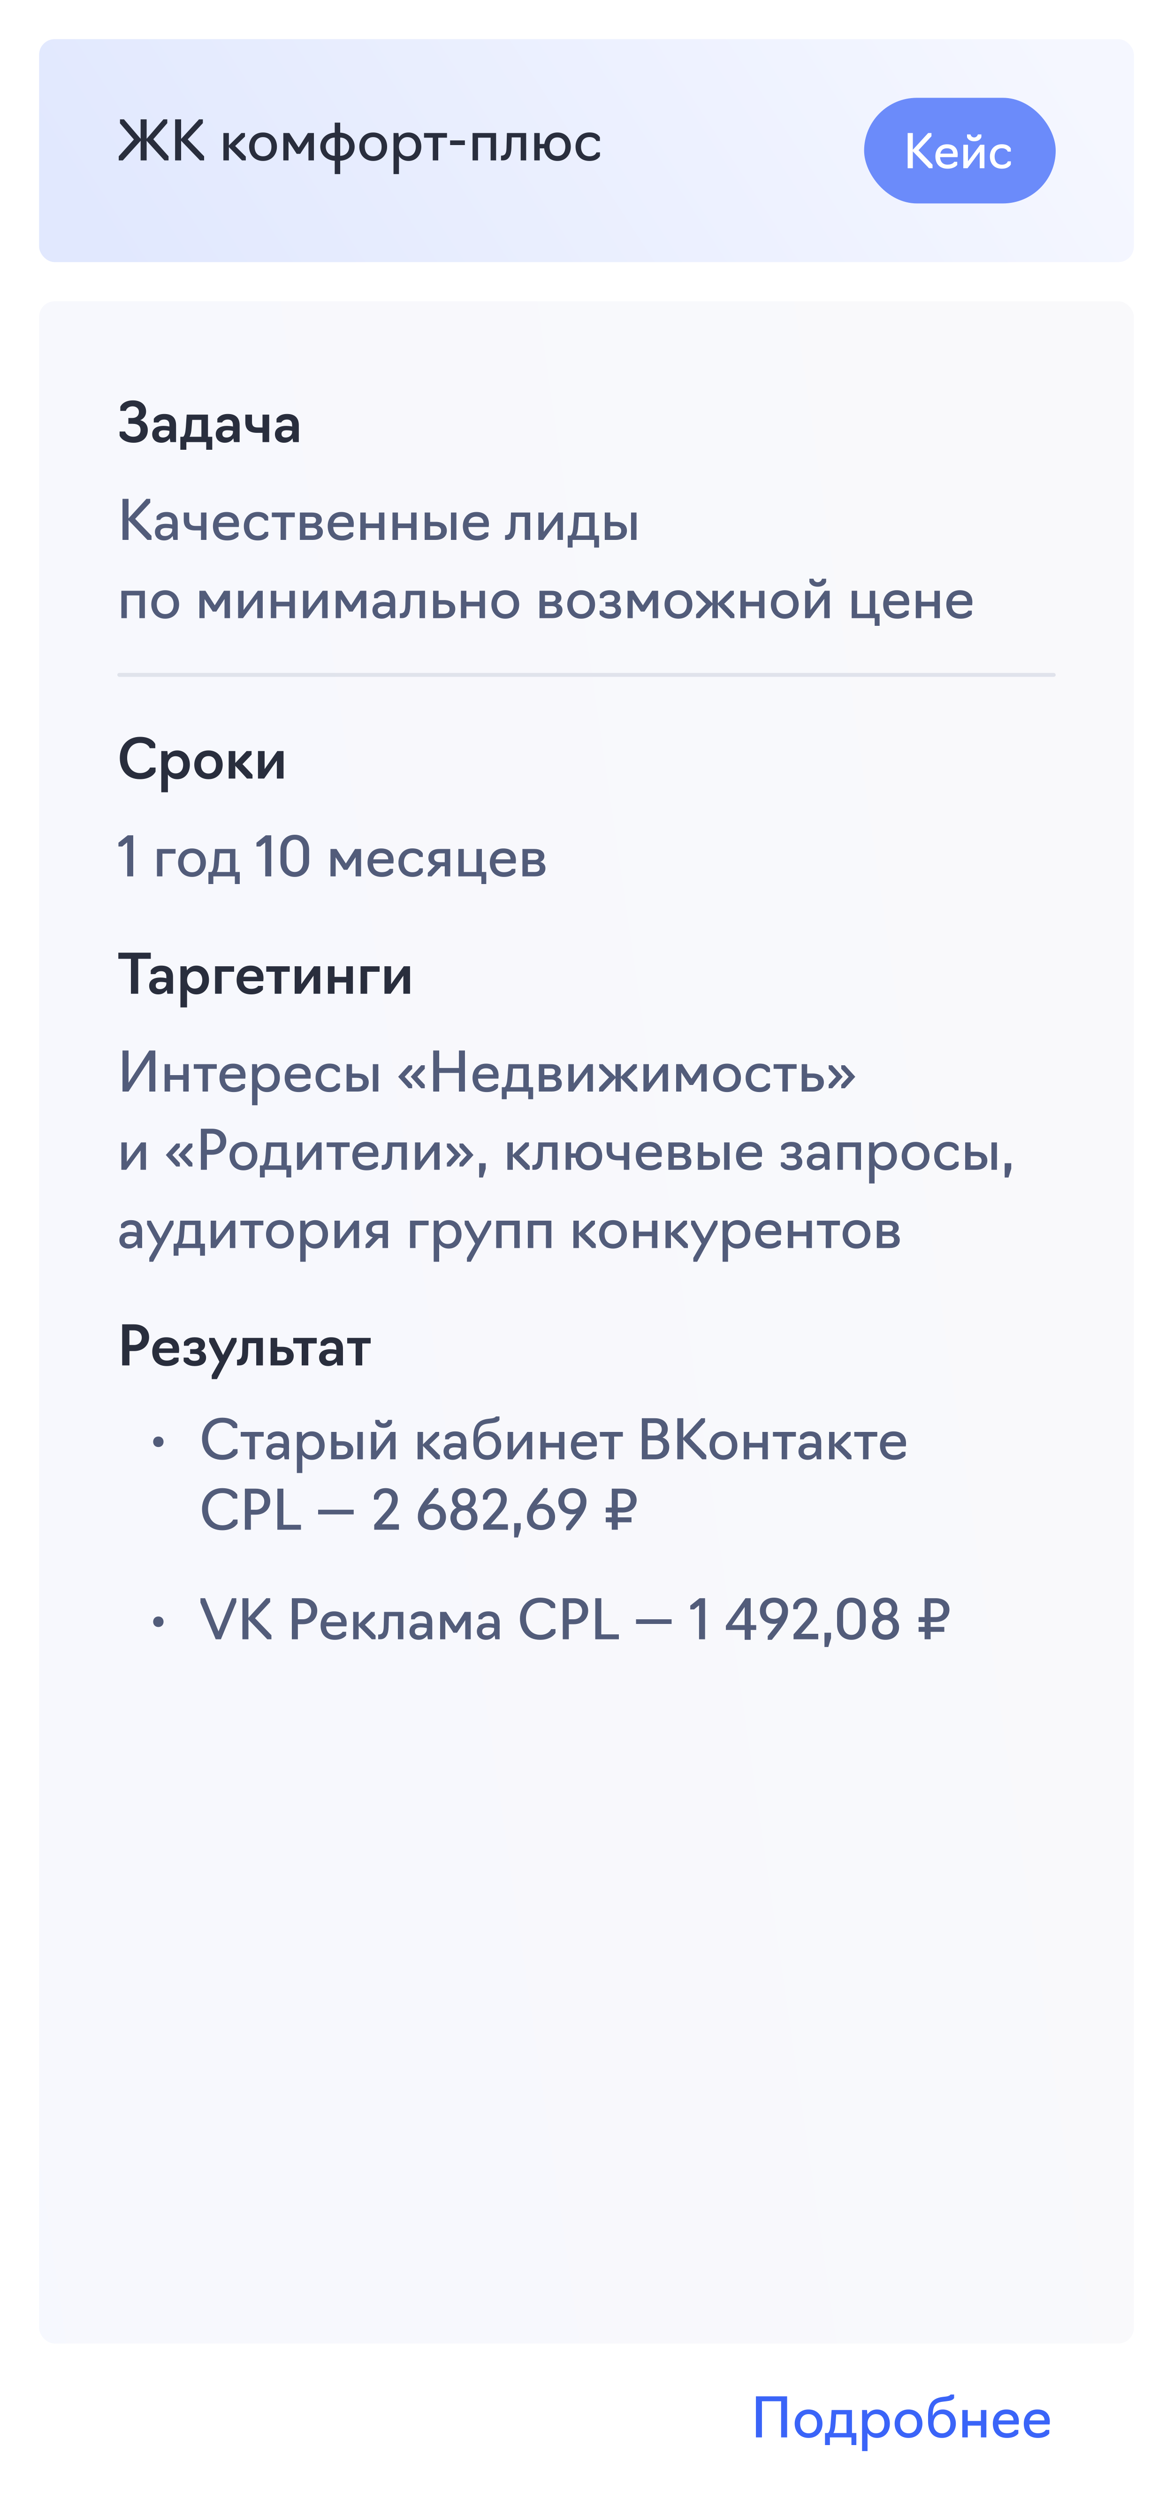 <?xml version="1.0" encoding="UTF-8"?> <svg xmlns="http://www.w3.org/2000/svg" width="300" height="639" viewBox="0 0 300 639" fill="none"><rect width="300" height="639" fill="white"></rect><g clip-path="url(#clip0_1587_14383)"><rect x="10" y="10" width="280" height="57" rx="4" fill="url(#paint0_linear_1587_14383)"></rect><path d="M35.964 35.988L31.414 41H30.364V39.95L34.242 35.652L30.686 31.522V30.5H31.708L35.964 35.47V30.5H37.504V35.47L41.802 30.5H42.782V31.48L39.212 35.582L43.104 39.95V41H42.054L37.504 35.988V41H35.964V35.988ZM46.323 35.974V41H44.783V30.5H46.323V35.498L50.901 30.5H51.881V31.48L48.017 35.624L52.203 39.95V41H51.153L46.323 35.974ZM57.136 41V34H58.536V37.164L61.742 34H62.652V34.91L60.146 37.318L62.862 40.02V41H61.882L58.536 37.598V41H57.136ZM67.271 41.14C65.031 41.14 63.715 39.488 63.715 37.486C63.715 35.484 65.031 33.86 67.271 33.86C69.497 33.86 70.827 35.484 70.827 37.486C70.827 39.488 69.497 41.14 67.271 41.14ZM67.271 39.95C68.741 39.95 69.427 38.844 69.427 37.486C69.427 36.156 68.741 35.05 67.271 35.05C65.801 35.05 65.115 36.156 65.115 37.486C65.115 38.844 65.801 39.95 67.271 39.95ZM75.878 39.32L73.792 36.128V41H72.462V34H74.002L76.396 37.71L78.748 34H80.288V41H78.888V36.1L76.788 39.32H75.878ZM85.608 44.5V41.084C83.424 41 81.912 39.46 81.912 37.486C81.912 35.512 83.424 33.986 85.608 33.902V31.34H87.008V33.902C89.192 33.986 90.704 35.526 90.704 37.5C90.704 39.474 89.192 41 87.008 41.084V44.5H85.608ZM85.608 39.824V35.162C84.194 35.162 83.312 36.212 83.312 37.486C83.312 38.774 84.194 39.824 85.608 39.824ZM87.008 39.824C88.422 39.824 89.304 38.774 89.304 37.5C89.304 36.212 88.422 35.162 87.008 35.162V39.824ZM95.449 41.14C93.209 41.14 91.893 39.488 91.893 37.486C91.893 35.484 93.209 33.86 95.449 33.86C97.675 33.86 99.005 35.484 99.005 37.486C99.005 39.488 97.675 41.14 95.449 41.14ZM95.449 39.95C96.919 39.95 97.605 38.844 97.605 37.486C97.605 36.156 96.919 35.05 95.449 35.05C93.979 35.05 93.293 36.156 93.293 37.486C93.293 38.844 93.979 39.95 95.449 39.95ZM100.64 44.5V34H101.9L102.026 35.106C102.558 34.336 103.398 33.86 104.476 33.86C106.534 33.86 107.752 35.484 107.752 37.486C107.752 39.488 106.534 41.14 104.476 41.14C103.398 41.14 102.572 40.664 102.04 39.908V44.5H100.64ZM104.196 39.95C105.666 39.95 106.352 38.844 106.352 37.486C106.352 36.142 105.666 35.05 104.196 35.05C102.866 35.05 102.04 36.142 102.04 37.486C102.04 38.844 102.866 39.95 104.196 39.95ZM110.682 41V35.19H108.442V34H114.322V35.19H112.082V41H110.682ZM115.115 37.08V35.89H118.895V37.08H115.115ZM120.86 41V34H126.88V41H125.48V35.19H122.26V41H120.86ZM128.128 41V39.782H128.282C129.164 39.726 129.5 39.264 129.542 37.794L129.64 34H134.568V41H133.168V35.12H130.872L130.788 37.948C130.732 39.698 130.144 41 128.646 41H128.128ZM142.574 41.14C140.572 41.14 139.354 39.726 139.172 37.92H138.038V41H136.638V34H138.038V36.8H139.214C139.466 35.134 140.67 33.86 142.574 33.86C144.716 33.86 145.99 35.484 145.99 37.486C145.99 39.488 144.716 41.14 142.574 41.14ZM142.574 39.88C143.96 39.88 144.59 38.802 144.59 37.486C144.59 36.184 143.96 35.12 142.574 35.12C141.188 35.12 140.558 36.184 140.558 37.486C140.558 38.802 141.188 39.88 142.574 39.88ZM150.752 41.14C148.372 41.14 147.196 39.488 147.196 37.486C147.196 35.484 148.512 33.846 150.752 33.846C152.95 33.846 153.426 35.134 153.426 35.134V36.044H152.516C152.516 36.044 152.236 35.036 150.752 35.036C149.282 35.036 148.596 36.142 148.596 37.486C148.596 38.844 149.282 39.95 150.752 39.95C152.306 39.95 152.53 38.942 152.53 38.942H153.44V39.852C153.44 39.852 152.936 41.14 150.752 41.14Z" fill="#292E3D"></path><rect x="221" y="25" width="49" height="27" rx="13.5" fill="#6B8BFA"></rect><path d="M233.46 38.692V43H232.14V34H233.46V38.284L237.384 34H238.224V34.84L234.912 38.392L238.5 42.1V43H237.6L233.46 38.692ZM242.335 43.12C240.283 43.12 239.227 41.824 239.227 39.988C239.227 38.272 240.271 36.88 242.191 36.88C244.123 36.88 244.939 38.008 244.939 39.52C244.939 39.892 244.891 40.168 244.891 40.168H240.427C240.487 41.344 241.123 42.088 242.335 42.088C243.703 42.088 244.039 41.356 244.039 41.356H244.819V42.136C244.819 42.136 244.219 43.12 242.335 43.12ZM240.487 39.268H243.763C243.763 38.488 243.259 37.9 242.203 37.9C241.123 37.9 240.655 38.476 240.487 39.268ZM246.372 43V37H247.572V41.212L250.692 37H251.772V43H250.572V38.776L247.452 43H246.372ZM249.156 36.112C247.572 36.112 247.32 35.032 247.32 35.032V34.36H248.22C248.22 34.36 248.352 35.128 249.156 35.128C249.888 35.128 250.092 34.36 250.092 34.36H250.992V35.032C250.992 35.032 250.74 36.112 249.156 36.112ZM256.22 43.12C254.18 43.12 253.172 41.704 253.172 39.988C253.172 38.272 254.3 36.868 256.22 36.868C258.104 36.868 258.512 37.972 258.512 37.972V38.752H257.732C257.732 38.752 257.492 37.888 256.22 37.888C254.96 37.888 254.372 38.836 254.372 39.988C254.372 41.152 254.96 42.1 256.22 42.1C257.552 42.1 257.744 41.236 257.744 41.236H258.524V42.016C258.524 42.016 258.092 43.12 256.22 43.12Z" fill="white"></path><rect x="10" y="77" width="280" height="522" rx="4" fill="url(#paint1_linear_1587_14383)"></rect><path d="M32.87 132.974V138H31.33V127.5H32.87V132.498L37.448 127.5H38.428V128.48L34.564 132.624L38.75 136.95V138H37.7L32.87 132.974ZM41.99 138.14C40.422 138.14 39.624 137.174 39.624 135.97C39.624 134.78 40.436 133.884 42.452 133.884C43.334 133.884 44.048 134.08 44.048 134.08V133.646C44.048 132.596 43.614 132.05 42.536 132.05C41.374 132.05 40.954 132.904 40.954 132.904H40.044V131.994C40.044 131.994 40.702 130.86 42.578 130.86C44.454 130.86 45.448 131.826 45.448 133.674V138H44.328L44.16 136.992C43.81 137.496 43.138 138.14 41.99 138.14ZM42.214 137.006C43.362 137.006 44.048 136.166 44.048 135.508V135.144C44.048 135.144 43.39 134.948 42.452 134.948C41.318 134.948 40.996 135.452 40.996 135.97C40.996 136.684 41.416 137.006 42.214 137.006ZM51.404 138V135.578H49.878C48.016 135.578 46.994 134.794 46.994 132.932V131H48.394V132.932C48.394 134.01 48.94 134.43 49.99 134.43H51.404V131H52.804V138H51.404ZM58.086 138.14C55.692 138.14 54.46 136.628 54.46 134.486C54.46 132.484 55.678 130.86 57.918 130.86C60.172 130.86 61.124 132.176 61.124 133.94C61.124 134.374 61.068 134.696 61.068 134.696H55.86C55.93 136.068 56.672 136.936 58.086 136.936C59.682 136.936 60.074 136.082 60.074 136.082H60.984V136.992C60.984 136.992 60.284 138.14 58.086 138.14ZM55.93 133.646H59.752C59.752 132.736 59.164 132.05 57.932 132.05C56.672 132.05 56.126 132.722 55.93 133.646ZM65.918 138.14C63.538 138.14 62.362 136.488 62.362 134.486C62.362 132.484 63.678 130.846 65.918 130.846C68.116 130.846 68.592 132.134 68.592 132.134V133.044H67.682C67.682 133.044 67.402 132.036 65.918 132.036C64.448 132.036 63.762 133.142 63.762 134.486C63.762 135.844 64.448 136.95 65.918 136.95C67.472 136.95 67.696 135.942 67.696 135.942H68.606V136.852C68.606 136.852 68.102 138.14 65.918 138.14ZM71.758 138V132.19H69.518V131H75.398V132.19H73.158V138H71.758ZM76.7 138V131H79.794C81.278 131 82.3 131.63 82.3 132.834C82.3 133.52 81.908 134.038 81.25 134.304C82.104 134.556 82.58 135.144 82.58 135.914C82.58 137.328 81.502 138 79.948 138H76.7ZM78.1 133.8H79.794C80.466 133.8 80.83 133.52 80.83 132.946C80.83 132.358 80.424 132.12 79.794 132.12H78.1V133.8ZM78.1 136.88H79.85C80.62 136.88 81.11 136.6 81.11 135.9C81.11 135.242 80.662 134.92 79.85 134.92H78.1V136.88ZM87.439 138.14C85.045 138.14 83.813 136.628 83.813 134.486C83.813 132.484 85.031 130.86 87.271 130.86C89.525 130.86 90.477 132.176 90.477 133.94C90.477 134.374 90.421 134.696 90.421 134.696H85.213C85.283 136.068 86.025 136.936 87.439 136.936C89.035 136.936 89.427 136.082 89.427 136.082H90.337V136.992C90.337 136.992 89.637 138.14 87.439 138.14ZM85.283 133.646H89.105C89.105 132.736 88.517 132.05 87.285 132.05C86.025 132.05 85.479 132.722 85.283 133.646ZM92.149 138V131H93.549V133.8H96.909V131H98.309V138H96.909V134.99H93.549V138H92.149ZM100.38 138V131H101.78V133.8H105.14V131H106.54V138H105.14V134.99H101.78V138H100.38ZM108.61 138V131H110.01V133.38H111.41C113.37 133.38 114.28 134.346 114.28 135.634C114.28 136.964 113.384 138 111.396 138H108.61ZM115.33 138V131H116.73V138H115.33ZM110.01 136.88H111.298C112.222 136.88 112.81 136.53 112.81 135.648C112.81 134.878 112.264 134.5 111.298 134.5H110.01V136.88ZM122.002 138.14C119.608 138.14 118.376 136.628 118.376 134.486C118.376 132.484 119.594 130.86 121.834 130.86C124.088 130.86 125.04 132.176 125.04 133.94C125.04 134.374 124.984 134.696 124.984 134.696H119.776C119.846 136.068 120.588 136.936 122.002 136.936C123.598 136.936 123.99 136.082 123.99 136.082H124.9V136.992C124.9 136.992 124.2 138.14 122.002 138.14ZM119.846 133.646H123.668C123.668 132.736 123.08 132.05 121.848 132.05C120.588 132.05 120.042 132.722 119.846 133.646ZM129.167 138V136.782H129.321C130.203 136.726 130.539 136.264 130.581 134.794L130.679 131H135.607V138H134.207V132.12H131.911L131.827 134.948C131.771 136.698 131.183 138 129.685 138H129.167ZM137.677 138V131H139.077V135.914L142.717 131H143.977V138H142.577V133.072L138.937 138H137.677ZM145.19 139.96V136.88H145.946C146.338 136.6 146.548 135.76 146.646 134.36L146.884 131H152.092V136.88H153.212V139.96H151.952V138H146.45V139.96H145.19ZM147.346 136.88H150.692V132.12H148.06L147.878 134.598C147.808 135.578 147.654 136.334 147.346 136.88ZM154.671 138V131H156.071V133.38H157.471C159.431 133.38 160.341 134.346 160.341 135.634C160.341 136.964 159.445 138 157.457 138H154.671ZM161.391 138V131H162.791V138H161.391ZM156.071 136.88H157.359C158.283 136.88 158.871 136.53 158.871 135.648C158.871 134.878 158.325 134.5 157.359 134.5H156.071V136.88ZM31.036 158V151H37.056V158H35.656V152.19H32.436V158H31.036ZM42.252 158.14C40.012 158.14 38.696 156.488 38.696 154.486C38.696 152.484 40.012 150.86 42.252 150.86C44.478 150.86 45.808 152.484 45.808 154.486C45.808 156.488 44.478 158.14 42.252 158.14ZM42.252 156.95C43.722 156.95 44.408 155.844 44.408 154.486C44.408 153.156 43.722 152.05 42.252 152.05C40.782 152.05 40.096 153.156 40.096 154.486C40.096 155.844 40.782 156.95 42.252 156.95ZM54.413 156.32L52.327 153.128V158H50.997V151H52.537L54.931 154.71L57.283 151H58.823V158H57.423V153.1L55.323 156.32H54.413ZM60.895 158V151H62.295V155.914L65.935 151H67.195V158H65.795V153.072L62.155 158H60.895ZM69.263 158V151H70.663V153.8H74.023V151H75.423V158H74.023V154.99H70.663V158H69.263ZM77.493 158V151H78.893V155.914L82.533 151H83.793V158H82.393V153.072L78.753 158H77.493ZM89.276 156.32L87.19 153.128V158H85.86V151H87.4L89.794 154.71L92.146 151H93.686V158H92.286V153.1L90.186 156.32H89.276ZM97.621 158.14C96.053 158.14 95.255 157.174 95.255 155.97C95.255 154.78 96.067 153.884 98.083 153.884C98.965 153.884 99.679 154.08 99.679 154.08V153.646C99.679 152.596 99.245 152.05 98.167 152.05C97.005 152.05 96.585 152.904 96.585 152.904H95.675V151.994C95.675 151.994 96.333 150.86 98.209 150.86C100.085 150.86 101.079 151.826 101.079 153.674V158H99.959L99.791 156.992C99.441 157.496 98.769 158.14 97.621 158.14ZM97.845 157.006C98.993 157.006 99.679 156.166 99.679 155.508V155.144C99.679 155.144 99.021 154.948 98.083 154.948C96.949 154.948 96.627 155.452 96.627 155.97C96.627 156.684 97.047 157.006 97.845 157.006ZM102.261 158V156.782H102.415C103.297 156.726 103.633 156.264 103.675 154.794L103.773 151H108.701V158H107.301V152.12H105.005L104.921 154.948C104.865 156.698 104.277 158 102.779 158H102.261ZM110.77 158V151H112.17V153.38H113.57C115.53 153.38 116.44 154.346 116.44 155.634C116.44 156.964 115.544 158 113.556 158H110.77ZM112.17 156.88H113.458C114.382 156.88 114.97 156.53 114.97 155.648C114.97 154.878 114.424 154.5 113.458 154.5H112.17V156.88ZM117.88 158V151H119.28V153.8H122.64V151H124.04V158H122.64V154.99H119.28V158H117.88ZM129.232 158.14C126.992 158.14 125.676 156.488 125.676 154.486C125.676 152.484 126.992 150.86 129.232 150.86C131.458 150.86 132.788 152.484 132.788 154.486C132.788 156.488 131.458 158.14 129.232 158.14ZM129.232 156.95C130.702 156.95 131.388 155.844 131.388 154.486C131.388 153.156 130.702 152.05 129.232 152.05C127.762 152.05 127.076 153.156 127.076 154.486C127.076 155.844 127.762 156.95 129.232 156.95ZM137.977 158V151H141.071C142.555 151 143.577 151.63 143.577 152.834C143.577 153.52 143.185 154.038 142.527 154.304C143.381 154.556 143.857 155.144 143.857 155.914C143.857 157.328 142.779 158 141.225 158H137.977ZM139.377 153.8H141.071C141.743 153.8 142.107 153.52 142.107 152.946C142.107 152.358 141.701 152.12 141.071 152.12H139.377V153.8ZM139.377 156.88H141.127C141.897 156.88 142.387 156.6 142.387 155.9C142.387 155.242 141.939 154.92 141.127 154.92H139.377V156.88ZM148.633 158.14C146.393 158.14 145.077 156.488 145.077 154.486C145.077 152.484 146.393 150.86 148.633 150.86C150.859 150.86 152.189 152.484 152.189 154.486C152.189 156.488 150.859 158.14 148.633 158.14ZM148.633 156.95C150.103 156.95 150.789 155.844 150.789 154.486C150.789 153.156 150.103 152.05 148.633 152.05C147.163 152.05 146.477 153.156 146.477 154.486C146.477 155.844 147.163 156.95 148.633 156.95ZM155.994 158.14C154.804 158.14 153.866 157.734 153.348 156.992V156.082H154.258C154.58 156.684 155.154 156.95 155.966 156.95C156.96 156.95 157.422 156.6 157.422 155.928C157.422 155.34 157.016 155.018 156.022 155.018H154.846V153.898H155.98C156.806 153.898 157.17 153.59 157.17 152.988C157.17 152.372 156.722 152.05 155.924 152.05C155.126 152.05 154.594 152.344 154.328 152.904H153.418V151.994C153.894 151.28 154.72 150.86 156.022 150.86C157.59 150.86 158.584 151.532 158.584 152.792C158.584 153.492 158.206 154.038 157.576 154.346C158.374 154.626 158.836 155.228 158.836 156.012C158.836 157.328 157.87 158.14 155.994 158.14ZM163.911 156.32L161.825 153.128V158H160.495V151H162.035L164.429 154.71L166.781 151H168.321V158H166.921V153.1L164.821 156.32H163.911ZM173.515 158.14C171.275 158.14 169.959 156.488 169.959 154.486C169.959 152.484 171.275 150.86 173.515 150.86C175.741 150.86 177.071 152.484 177.071 154.486C177.071 156.488 175.741 158.14 173.515 158.14ZM173.515 156.95C174.985 156.95 175.671 155.844 175.671 154.486C175.671 153.156 174.985 152.05 173.515 152.05C172.045 152.05 171.359 153.156 171.359 154.486C171.359 155.844 172.045 156.95 173.515 156.95ZM178.025 158V157.02L180.573 154.36L178.053 151.882V151H178.963L182.197 154.178V151H183.597V154.192L186.775 151H187.685V151.91L185.221 154.332L187.825 157.02V158H186.845L183.597 154.556V158H182.197V154.584L179.005 158H178.025ZM189.356 158V151H190.756V153.8H194.116V151H195.516V158H194.116V154.99H190.756V158H189.356ZM200.709 158.14C198.469 158.14 197.153 156.488 197.153 154.486C197.153 152.484 198.469 150.86 200.709 150.86C202.935 150.86 204.265 152.484 204.265 154.486C204.265 156.488 202.935 158.14 200.709 158.14ZM200.709 156.95C202.179 156.95 202.865 155.844 202.865 154.486C202.865 153.156 202.179 152.05 200.709 152.05C199.239 152.05 198.553 153.156 198.553 154.486C198.553 155.844 199.239 156.95 200.709 156.95ZM205.899 158V151H207.299V155.914L210.939 151H212.199V158H210.799V153.072L207.159 158H205.899ZM209.147 149.964C207.299 149.964 207.005 148.704 207.005 148.704V147.92H208.055C208.055 147.92 208.209 148.816 209.147 148.816C210.001 148.816 210.239 147.92 210.239 147.92H211.289V148.704C211.289 148.704 210.995 149.964 209.147 149.964ZM223.701 159.96V158H217.821V151H219.221V156.88H222.441V151H223.841V156.88H224.961V159.96H223.701ZM229.504 158.14C227.11 158.14 225.878 156.628 225.878 154.486C225.878 152.484 227.096 150.86 229.336 150.86C231.59 150.86 232.542 152.176 232.542 153.94C232.542 154.374 232.486 154.696 232.486 154.696H227.278C227.348 156.068 228.09 156.936 229.504 156.936C231.1 156.936 231.492 156.082 231.492 156.082H232.402V156.992C232.402 156.992 231.702 158.14 229.504 158.14ZM227.348 153.646H231.17C231.17 152.736 230.582 152.05 229.35 152.05C228.09 152.05 227.544 152.722 227.348 153.646ZM234.214 158V151H235.614V153.8H238.974V151H240.374V158H238.974V154.99H235.614V158H234.214ZM245.65 158.14C243.256 158.14 242.024 156.628 242.024 154.486C242.024 152.484 243.242 150.86 245.482 150.86C247.736 150.86 248.688 152.176 248.688 153.94C248.688 154.374 248.632 154.696 248.632 154.696H243.424C243.494 156.068 244.236 156.936 245.65 156.936C247.246 156.936 247.638 156.082 247.638 156.082H248.548V156.992C248.548 156.992 247.848 158.14 245.65 158.14ZM243.494 153.646H247.316C247.316 152.736 246.728 152.05 245.496 152.05C244.236 152.05 243.69 152.722 243.494 153.646Z" fill="#525C7A"></path><path d="M34.2 113.168C31.554 113.168 30.644 111.642 30.588 111.306V110.298H32.002C32.03 110.466 32.492 111.628 34.116 111.628C35.32 111.628 35.95 110.914 35.95 109.934C35.95 108.954 35.39 108.324 33.948 108.324H32.828V106.84H33.822C34.956 106.84 35.53 106.182 35.53 105.272C35.53 104.432 34.844 103.858 33.934 103.858C32.576 103.858 32.212 104.838 32.198 105.02H30.77V104.012C30.84 103.718 31.652 102.332 34.004 102.332C35.964 102.332 37.364 103.41 37.364 105.188C37.364 106.182 36.804 107.008 35.866 107.4C37.07 107.708 37.798 108.646 37.798 109.92C37.798 111.838 36.454 113.168 34.2 113.168ZM41.278 113.168C39.709 113.168 38.925 112.188 38.925 110.984C38.925 109.738 39.807 108.856 41.852 108.856C42.663 108.856 43.322 109.024 43.322 109.024V108.646C43.322 107.708 42.916 107.232 41.964 107.232C40.9 107.232 40.535 107.988 40.535 107.988H39.331V107.064C39.331 107.064 39.975 105.804 42.005 105.804C43.993 105.804 45.029 106.784 45.029 108.688V113H43.574L43.419 112.034C43.069 112.566 42.411 113.168 41.278 113.168ZM41.697 111.824C42.748 111.824 43.322 111.068 43.322 110.48V110.144C43.322 110.144 42.733 109.976 41.907 109.976C40.9 109.976 40.605 110.424 40.605 110.9C40.605 111.544 40.998 111.824 41.697 111.824ZM46.123 114.96V111.642H46.851C47.229 111.362 47.425 110.564 47.523 109.248L47.747 105.972H53.193V111.642H54.285V114.96H52.745V113H47.663V114.96H46.123ZM48.489 111.642H51.513V107.316H49.161L48.993 109.472C48.937 110.396 48.783 111.11 48.489 111.642ZM57.533 113.168C55.965 113.168 55.181 112.188 55.181 110.984C55.181 109.738 56.063 108.856 58.107 108.856C58.919 108.856 59.577 109.024 59.577 109.024V108.646C59.577 107.708 59.171 107.232 58.219 107.232C57.155 107.232 56.791 107.988 56.791 107.988H55.587V107.064C55.587 107.064 56.231 105.804 58.261 105.804C60.249 105.804 61.285 106.784 61.285 108.688V113H59.829L59.675 112.034C59.325 112.566 58.667 113.168 57.533 113.168ZM57.953 111.824C59.003 111.824 59.577 111.068 59.577 110.48V110.144C59.577 110.144 58.989 109.976 58.163 109.976C57.155 109.976 56.861 110.424 56.861 110.9C56.861 111.544 57.253 111.824 57.953 111.824ZM67.139 113V110.634H65.767C63.765 110.634 62.743 109.808 62.743 107.904V105.972H64.451V107.904C64.451 108.884 64.927 109.262 65.865 109.262H67.139V105.972H68.847V113H67.139ZM72.668 113.168C71.1 113.168 70.316 112.188 70.316 110.984C70.316 109.738 71.198 108.856 73.242 108.856C74.054 108.856 74.712 109.024 74.712 109.024V108.646C74.712 107.708 74.306 107.232 73.354 107.232C72.29 107.232 71.926 107.988 71.926 107.988H70.722V107.064C70.722 107.064 71.366 105.804 73.396 105.804C75.384 105.804 76.42 106.784 76.42 108.688V113H74.964L74.81 112.034C74.46 112.566 73.802 113.168 72.668 113.168ZM73.088 111.824C74.138 111.824 74.712 111.068 74.712 110.48V110.144C74.712 110.144 74.124 109.976 73.298 109.976C72.29 109.976 71.996 110.424 71.996 110.9C71.996 111.544 72.388 111.824 73.088 111.824Z" fill="#292E3D"></path><rect x="30" y="172" width="240" height="1" rx="0.5" fill="#E0E3EB"></rect><path d="M32.534 224V215.32L31.274 216.37H30.294V215.39L32.674 213.5H34.074V224H32.534ZM40.142 224V217H44.901V218.19H41.541V224H40.142ZM49.101 224.14C46.861 224.14 45.545 222.488 45.545 220.486C45.545 218.484 46.861 216.86 49.101 216.86C51.327 216.86 52.657 218.484 52.657 220.486C52.657 222.488 51.327 224.14 49.101 224.14ZM49.101 222.95C50.571 222.95 51.257 221.844 51.257 220.486C51.257 219.156 50.571 218.05 49.101 218.05C47.631 218.05 46.945 219.156 46.945 220.486C46.945 221.844 47.631 222.95 49.101 222.95ZM53.301 225.96V222.88H54.057C54.449 222.6 54.659 221.76 54.757 220.36L54.995 217H60.203V222.88H61.323V225.96H60.063V224H54.561V225.96H53.301ZM55.457 222.88H58.803V218.12H56.171L55.989 220.598C55.919 221.578 55.765 222.334 55.457 222.88ZM67.835 224V215.32L66.575 216.37H65.595V215.39L67.975 213.5H69.375V224H67.835ZM75.388 224.14C73.064 224.14 71.72 222.418 71.72 220.304V217.196C71.72 215.068 73.106 213.36 75.388 213.36C77.712 213.346 79.056 215.068 79.056 217.196V220.304C79.056 222.418 77.67 224.14 75.388 224.14ZM75.388 222.88C76.76 222.88 77.516 221.718 77.516 220.304V217.196C77.516 215.768 76.802 214.62 75.388 214.62C74.016 214.62 73.26 215.768 73.26 217.196V220.304C73.26 221.718 73.974 222.88 75.388 222.88ZM87.936 222.32L85.85 219.128V224H84.52V217H86.06L88.454 220.71L90.806 217H92.346V224H90.946V219.1L88.846 222.32H87.936ZM97.625 224.14C95.231 224.14 93.999 222.628 93.999 220.486C93.999 218.484 95.217 216.86 97.457 216.86C99.711 216.86 100.663 218.176 100.663 219.94C100.663 220.374 100.607 220.696 100.607 220.696H95.399C95.469 222.068 96.211 222.936 97.625 222.936C99.221 222.936 99.613 222.082 99.613 222.082H100.523V222.992C100.523 222.992 99.823 224.14 97.625 224.14ZM95.469 219.646H99.291C99.291 218.736 98.703 218.05 97.471 218.05C96.211 218.05 95.665 218.722 95.469 219.646ZM105.457 224.14C103.077 224.14 101.901 222.488 101.901 220.486C101.901 218.484 103.217 216.846 105.457 216.846C107.655 216.846 108.131 218.134 108.131 218.134V219.044H107.221C107.221 219.044 106.941 218.036 105.457 218.036C103.987 218.036 103.301 219.142 103.301 220.486C103.301 221.844 103.987 222.95 105.457 222.95C107.011 222.95 107.235 221.942 107.235 221.942H108.145V222.852C108.145 222.852 107.641 224.14 105.457 224.14ZM113.747 221.424H112.851L110.387 224H109.407V223.09L111.255 221.256C110.205 220.976 109.561 220.318 109.561 219.254C109.561 218.008 110.429 217 112.361 217H115.147V224H113.747V221.424ZM112.459 220.374H113.747V218.12H112.459C111.591 218.12 111.031 218.456 111.031 219.268C111.031 220.01 111.549 220.374 112.459 220.374ZM123.104 225.96V224H117.224V217H118.624V222.88H121.844V217H123.244V222.88H124.364V225.96H123.104ZM128.906 224.14C126.512 224.14 125.28 222.628 125.28 220.486C125.28 218.484 126.498 216.86 128.738 216.86C130.992 216.86 131.944 218.176 131.944 219.94C131.944 220.374 131.888 220.696 131.888 220.696H126.68C126.75 222.068 127.492 222.936 128.906 222.936C130.502 222.936 130.894 222.082 130.894 222.082H131.804V222.992C131.804 222.992 131.104 224.14 128.906 224.14ZM126.75 219.646H130.572C130.572 218.736 129.984 218.05 128.752 218.05C127.492 218.05 126.946 218.722 126.75 219.646ZM133.616 224V217H136.71C138.194 217 139.216 217.63 139.216 218.834C139.216 219.52 138.824 220.038 138.166 220.304C139.02 220.556 139.496 221.144 139.496 221.914C139.496 223.328 138.418 224 136.864 224H133.616ZM135.016 219.8H136.71C137.382 219.8 137.746 219.52 137.746 218.946C137.746 218.358 137.34 218.12 136.71 218.12H135.016V219.8ZM135.016 222.88H136.766C137.536 222.88 138.026 222.6 138.026 221.9C138.026 221.242 137.578 220.92 136.766 220.92H135.016V222.88Z" fill="#525C7A"></path><path d="M35.81 199.168C32.478 199.168 30.644 196.802 30.644 193.722C30.644 190.6 32.688 188.332 35.81 188.332C38.736 188.332 39.646 189.942 39.716 190.236V191.244H38.288C38.26 191.076 37.756 189.886 35.838 189.886C33.78 189.886 32.52 191.468 32.52 193.722C32.52 195.934 33.766 197.6 35.838 197.6C37.714 197.6 38.316 196.354 38.358 196.186H39.786V197.194C39.688 197.558 38.624 199.168 35.81 199.168ZM41.248 202.5V191.972H42.802L42.928 193.036C43.432 192.28 44.272 191.804 45.336 191.804C47.366 191.804 48.556 193.442 48.556 195.472C48.556 197.516 47.338 199.168 45.336 199.168C44.272 199.168 43.46 198.706 42.942 197.964V202.5H41.248ZM44.902 197.684C46.204 197.684 46.848 196.69 46.848 195.472C46.848 194.268 46.204 193.288 44.902 193.288C43.698 193.288 42.942 194.254 42.942 195.472C42.942 196.69 43.698 197.684 44.902 197.684ZM53.327 199.168C51.031 199.168 49.687 197.502 49.687 195.472C49.687 193.442 51.031 191.804 53.327 191.804C55.595 191.804 56.953 193.442 56.953 195.472C56.953 197.502 55.595 199.168 53.327 199.168ZM53.327 197.712C54.643 197.712 55.245 196.704 55.245 195.472C55.245 194.268 54.643 193.26 53.327 193.26C52.011 193.26 51.395 194.268 51.395 195.472C51.395 196.704 52.011 197.712 53.327 197.712ZM58.488 199V191.972H60.182V195.01L63.066 191.972H64.34V192.896L62.016 195.318L64.578 198.02V199H63.164L60.182 195.752V199H58.488ZM65.98 199V191.972H67.674V196.578L70.922 191.972H72.518V199H70.81V194.38L67.562 199H65.98Z" fill="#292E3D"></path><path d="M31.33 279V268.5H32.87V276.746L38.19 268.5H39.73V279H38.19V270.866L32.87 279H31.33ZM42.096 279V272H43.496V274.8H46.856V272H48.257V279H46.856V275.99H43.496V279H42.096ZM51.797 279V273.19H49.557V272H55.437V273.19H53.197V279H51.797ZM59.754 279.14C57.36 279.14 56.128 277.628 56.128 275.486C56.128 273.484 57.346 271.86 59.586 271.86C61.84 271.86 62.792 273.176 62.792 274.94C62.792 275.374 62.736 275.696 62.736 275.696H57.528C57.598 277.068 58.34 277.936 59.754 277.936C61.35 277.936 61.742 277.082 61.742 277.082H62.652V277.992C62.652 277.992 61.952 279.14 59.754 279.14ZM57.598 274.646H61.42C61.42 273.736 60.832 273.05 59.6 273.05C58.34 273.05 57.794 273.722 57.598 274.646ZM64.464 282.5V272H65.724L65.85 273.106C66.382 272.336 67.222 271.86 68.3 271.86C70.358 271.86 71.576 273.484 71.576 275.486C71.576 277.488 70.358 279.14 68.3 279.14C67.222 279.14 66.396 278.664 65.864 277.908V282.5H64.464ZM68.02 277.95C69.49 277.95 70.176 276.844 70.176 275.486C70.176 274.142 69.49 273.05 68.02 273.05C66.69 273.05 65.864 274.142 65.864 275.486C65.864 276.844 66.69 277.95 68.02 277.95ZM76.433 279.14C74.039 279.14 72.807 277.628 72.807 275.486C72.807 273.484 74.025 271.86 76.265 271.86C78.519 271.86 79.471 273.176 79.471 274.94C79.471 275.374 79.415 275.696 79.415 275.696H74.207C74.277 277.068 75.019 277.936 76.433 277.936C78.029 277.936 78.421 277.082 78.421 277.082H79.331V277.992C79.331 277.992 78.631 279.14 76.433 279.14ZM74.277 274.646H78.099C78.099 273.736 77.511 273.05 76.279 273.05C75.019 273.05 74.473 273.722 74.277 274.646ZM84.265 279.14C81.885 279.14 80.709 277.488 80.709 275.486C80.709 273.484 82.025 271.846 84.265 271.846C86.463 271.846 86.939 273.134 86.939 273.134V274.044H86.029C86.029 274.044 85.749 273.036 84.265 273.036C82.795 273.036 82.109 274.142 82.109 275.486C82.109 276.844 82.795 277.95 84.265 277.95C85.819 277.95 86.043 276.942 86.043 276.942H86.953V277.852C86.953 277.852 86.449 279.14 84.265 279.14ZM88.636 279V272H90.036V274.38H91.436C93.396 274.38 94.306 275.346 94.306 276.634C94.306 277.964 93.41 279 91.422 279H88.636ZM95.356 279V272H96.756V279H95.356ZM90.036 277.88H91.324C92.248 277.88 92.836 277.53 92.836 276.648C92.836 275.878 92.29 275.5 91.324 275.5H90.036V277.88ZM105.414 278.16H104.504L101.83 275.22L104.504 272.28H105.414V273.19L103.51 275.22L105.414 277.25V278.16ZM108.634 278.16H107.724L105.05 275.22L107.724 272.28H108.634V273.19L106.73 275.22L108.634 277.25V278.16ZM110.791 279V268.5H112.331V272.98H117.371V268.5H118.911V279H117.371V274.24H112.331V279H110.791ZM124.476 279.14C122.082 279.14 120.85 277.628 120.85 275.486C120.85 273.484 122.068 271.86 124.308 271.86C126.562 271.86 127.514 273.176 127.514 274.94C127.514 275.374 127.458 275.696 127.458 275.696H122.25C122.32 277.068 123.062 277.936 124.476 277.936C126.072 277.936 126.464 277.082 126.464 277.082H127.374V277.992C127.374 277.992 126.674 279.14 124.476 279.14ZM122.32 274.646H126.142C126.142 273.736 125.554 273.05 124.322 273.05C123.062 273.05 122.516 273.722 122.32 274.646ZM128.332 280.96V277.88H129.088C129.48 277.6 129.69 276.76 129.788 275.36L130.026 272H135.234V277.88H136.354V280.96H135.094V279H129.592V280.96H128.332ZM130.488 277.88H133.834V273.12H131.202L131.02 275.598C130.95 276.578 130.796 277.334 130.488 277.88ZM137.813 279V272H140.907C142.391 272 143.413 272.63 143.413 273.834C143.413 274.52 143.021 275.038 142.363 275.304C143.217 275.556 143.693 276.144 143.693 276.914C143.693 278.328 142.615 279 141.061 279H137.813ZM139.213 274.8H140.907C141.579 274.8 141.943 274.52 141.943 273.946C141.943 273.358 141.537 273.12 140.907 273.12H139.213V274.8ZM139.213 277.88H140.963C141.733 277.88 142.223 277.6 142.223 276.9C142.223 276.242 141.775 275.92 140.963 275.92H139.213V277.88ZM145.347 279V272H146.747V276.914L150.387 272H151.647V279H150.247V274.072L146.607 279H145.347ZM153.224 279V278.02L155.772 275.36L153.252 272.882V272H154.162L157.396 275.178V272H158.796V275.192L161.974 272H162.884V272.91L160.42 275.332L163.024 278.02V279H162.044L158.796 275.556V279H157.396V275.584L154.204 279H153.224ZM164.556 279V272H165.956V276.914L169.596 272H170.856V279H169.456V274.072L165.816 279H164.556ZM176.339 277.32L174.253 274.128V279H172.923V272H174.463L176.857 275.71L179.209 272H180.749V279H179.349V274.1L177.249 277.32H176.339ZM185.943 279.14C183.703 279.14 182.387 277.488 182.387 275.486C182.387 273.484 183.703 271.86 185.943 271.86C188.169 271.86 189.499 273.484 189.499 275.486C189.499 277.488 188.169 279.14 185.943 279.14ZM185.943 277.95C187.413 277.95 188.099 276.844 188.099 275.486C188.099 274.156 187.413 273.05 185.943 273.05C184.473 273.05 183.787 274.156 183.787 275.486C183.787 276.844 184.473 277.95 185.943 277.95ZM194.256 279.14C191.876 279.14 190.7 277.488 190.7 275.486C190.7 273.484 192.016 271.846 194.256 271.846C196.454 271.846 196.93 273.134 196.93 273.134V274.044H196.02C196.02 274.044 195.74 273.036 194.256 273.036C192.786 273.036 192.1 274.142 192.1 275.486C192.1 276.844 192.786 277.95 194.256 277.95C195.81 277.95 196.034 276.942 196.034 276.942H196.944V277.852C196.944 277.852 196.44 279.14 194.256 279.14ZM200.096 279V273.19H197.856V272H203.736V273.19H201.496V279H200.096ZM205.038 279V272H206.438V274.38H207.838C209.798 274.38 210.708 275.346 210.708 276.634C210.708 277.964 209.812 279 207.824 279H205.038ZM206.438 277.88H207.726C208.65 277.88 209.238 277.53 209.238 276.648C209.238 275.878 208.692 275.5 207.726 275.5H206.438V277.88ZM212.847 278.16H211.937V277.25L213.841 275.22L211.937 273.19V272.28H212.847L215.521 275.22L212.847 278.16ZM216.067 278.16H215.157V277.25L217.061 275.22L215.157 273.19V272.28H216.067L218.741 275.22L216.067 278.16ZM31.036 299V292H32.436V296.914L36.076 292H37.336V299H35.936V294.072L32.296 299H31.036ZM45.996 298.16H45.086L42.412 295.22L45.086 292.28H45.996V293.19L44.092 295.22L45.996 297.25V298.16ZM49.216 298.16H48.306L45.632 295.22L48.306 292.28H49.216V293.19L47.312 295.22L49.216 297.25V298.16ZM51.373 299V288.5H54.187C56.441 288.5 57.869 289.76 57.869 291.692C57.869 293.484 56.637 295.15 54.187 295.15H52.913V299H51.373ZM52.913 293.89H54.173C55.503 293.89 56.329 293.036 56.329 291.748C56.329 290.698 55.559 289.76 54.173 289.76H52.913V293.89ZM62.267 299.14C60.027 299.14 58.711 297.488 58.711 295.486C58.711 293.484 60.027 291.86 62.267 291.86C64.493 291.86 65.823 293.484 65.823 295.486C65.823 297.488 64.493 299.14 62.267 299.14ZM62.267 297.95C63.737 297.95 64.423 296.844 64.423 295.486C64.423 294.156 63.737 293.05 62.267 293.05C60.797 293.05 60.111 294.156 60.111 295.486C60.111 296.844 60.797 297.95 62.267 297.95ZM66.467 300.96V297.88H67.223C67.615 297.6 67.825 296.76 67.923 295.36L68.161 292H73.369V297.88H74.489V300.96H73.229V299H67.727V300.96H66.467ZM68.623 297.88H71.969V293.12H69.337L69.155 295.598C69.085 296.578 68.931 297.334 68.623 297.88ZM75.948 299V292H77.348V296.914L80.988 292H82.248V299H80.848V294.072L77.208 299H75.948ZM85.785 299V293.19H83.545V292H89.425V293.19H87.185V299H85.785ZM93.742 299.14C91.348 299.14 90.116 297.628 90.116 295.486C90.116 293.484 91.334 291.86 93.574 291.86C95.828 291.86 96.78 293.176 96.78 294.94C96.78 295.374 96.724 295.696 96.724 295.696H91.516C91.586 297.068 92.328 297.936 93.742 297.936C95.338 297.936 95.73 297.082 95.73 297.082H96.64V297.992C96.64 297.992 95.94 299.14 93.742 299.14ZM91.586 294.646H95.408C95.408 293.736 94.82 293.05 93.588 293.05C92.328 293.05 91.782 293.722 91.586 294.646ZM97.626 299V297.782H97.78C98.662 297.726 98.998 297.264 99.04 295.794L99.138 292H104.066V299H102.666V293.12H100.37L100.286 295.948C100.23 297.698 99.642 299 98.144 299H97.626ZM106.136 299V292H107.536V296.914L111.176 292H112.436V299H111.036V294.072L107.396 299H106.136ZM115.203 298.16H114.293V297.25L116.197 295.22L114.293 293.19V292.28H115.203L117.877 295.22L115.203 298.16ZM118.423 298.16H117.513V297.25L119.417 295.22L117.513 293.19V292.28H118.423L121.097 295.22L118.423 298.16ZM122.54 300.974V297.32H124.22V298.72L123.52 300.974H122.54ZM129.761 299V292H131.161V295.164L134.367 292H135.277V292.91L132.771 295.318L135.487 298.02V299H134.507L131.161 295.598V299H129.761ZM136.153 299V297.782H136.307C137.189 297.726 137.525 297.264 137.567 295.794L137.665 292H142.593V299H141.193V293.12H138.897L138.813 295.948C138.757 297.698 138.169 299 136.671 299H136.153ZM150.599 299.14C148.597 299.14 147.379 297.726 147.197 295.92H146.063V299H144.663V292H146.063V294.8H147.239C147.491 293.134 148.695 291.86 150.599 291.86C152.741 291.86 154.015 293.484 154.015 295.486C154.015 297.488 152.741 299.14 150.599 299.14ZM150.599 297.88C151.985 297.88 152.615 296.802 152.615 295.486C152.615 294.184 151.985 293.12 150.599 293.12C149.213 293.12 148.583 294.184 148.583 295.486C148.583 296.802 149.213 297.88 150.599 297.88ZM159.548 299V296.578H158.022C156.16 296.578 155.138 295.794 155.138 293.932V292H156.538V293.932C156.538 295.01 157.084 295.43 158.134 295.43H159.548V292H160.948V299H159.548ZM166.23 299.14C163.836 299.14 162.604 297.628 162.604 295.486C162.604 293.484 163.822 291.86 166.062 291.86C168.316 291.86 169.268 293.176 169.268 294.94C169.268 295.374 169.212 295.696 169.212 295.696H164.004C164.074 297.068 164.816 297.936 166.23 297.936C167.826 297.936 168.218 297.082 168.218 297.082H169.128V297.992C169.128 297.992 168.428 299.14 166.23 299.14ZM164.074 294.646H167.896C167.896 293.736 167.308 293.05 166.076 293.05C164.816 293.05 164.27 293.722 164.074 294.646ZM170.94 299V292H174.034C175.518 292 176.54 292.63 176.54 293.834C176.54 294.52 176.148 295.038 175.49 295.304C176.344 295.556 176.82 296.144 176.82 296.914C176.82 298.328 175.742 299 174.188 299H170.94ZM172.34 294.8H174.034C174.706 294.8 175.07 294.52 175.07 293.946C175.07 293.358 174.664 293.12 174.034 293.12H172.34V294.8ZM172.34 297.88H174.09C174.86 297.88 175.35 297.6 175.35 296.9C175.35 296.242 174.902 295.92 174.09 295.92H172.34V297.88ZM178.474 299V292H179.874V294.38H181.274C183.234 294.38 184.144 295.346 184.144 296.634C184.144 297.964 183.248 299 181.26 299H178.474ZM185.194 299V292H186.594V299H185.194ZM179.874 297.88H181.162C182.086 297.88 182.674 297.53 182.674 296.648C182.674 295.878 182.128 295.5 181.162 295.5H179.874V297.88ZM191.865 299.14C189.471 299.14 188.239 297.628 188.239 295.486C188.239 293.484 189.457 291.86 191.697 291.86C193.951 291.86 194.903 293.176 194.903 294.94C194.903 295.374 194.847 295.696 194.847 295.696H189.639C189.709 297.068 190.451 297.936 191.865 297.936C193.461 297.936 193.853 297.082 193.853 297.082H194.763V297.992C194.763 297.992 194.063 299.14 191.865 299.14ZM189.709 294.646H193.531C193.531 293.736 192.943 293.05 191.711 293.05C190.451 293.05 189.905 293.722 189.709 294.646ZM202.356 299.14C201.166 299.14 200.228 298.734 199.71 297.992V297.082H200.62C200.942 297.684 201.516 297.95 202.328 297.95C203.322 297.95 203.784 297.6 203.784 296.928C203.784 296.34 203.378 296.018 202.384 296.018H201.208V294.898H202.342C203.168 294.898 203.532 294.59 203.532 293.988C203.532 293.372 203.084 293.05 202.286 293.05C201.488 293.05 200.956 293.344 200.69 293.904H199.78V292.994C200.256 292.28 201.082 291.86 202.384 291.86C203.952 291.86 204.946 292.532 204.946 293.792C204.946 294.492 204.568 295.038 203.938 295.346C204.736 295.626 205.198 296.228 205.198 297.012C205.198 298.328 204.232 299.14 202.356 299.14ZM208.718 299.14C207.15 299.14 206.352 298.174 206.352 296.97C206.352 295.78 207.164 294.884 209.18 294.884C210.062 294.884 210.776 295.08 210.776 295.08V294.646C210.776 293.596 210.342 293.05 209.264 293.05C208.102 293.05 207.682 293.904 207.682 293.904H206.772V292.994C206.772 292.994 207.43 291.86 209.306 291.86C211.182 291.86 212.176 292.826 212.176 294.674V299H211.056L210.888 297.992C210.538 298.496 209.866 299.14 208.718 299.14ZM208.942 298.006C210.09 298.006 210.776 297.166 210.776 296.508V296.144C210.776 296.144 210.118 295.948 209.18 295.948C208.046 295.948 207.724 296.452 207.724 296.97C207.724 297.684 208.144 298.006 208.942 298.006ZM214.184 299V292H220.204V299H218.804V293.19H215.584V299H214.184ZM222.278 302.5V292H223.538L223.664 293.106C224.196 292.336 225.036 291.86 226.114 291.86C228.172 291.86 229.39 293.484 229.39 295.486C229.39 297.488 228.172 299.14 226.114 299.14C225.036 299.14 224.21 298.664 223.678 297.908V302.5H222.278ZM225.834 297.95C227.304 297.95 227.99 296.844 227.99 295.486C227.99 294.142 227.304 293.05 225.834 293.05C224.504 293.05 223.678 294.142 223.678 295.486C223.678 296.844 224.504 297.95 225.834 297.95ZM234.164 299.14C231.924 299.14 230.608 297.488 230.608 295.486C230.608 293.484 231.924 291.86 234.164 291.86C236.39 291.86 237.72 293.484 237.72 295.486C237.72 297.488 236.39 299.14 234.164 299.14ZM234.164 297.95C235.634 297.95 236.32 296.844 236.32 295.486C236.32 294.156 235.634 293.05 234.164 293.05C232.694 293.05 232.008 294.156 232.008 295.486C232.008 296.844 232.694 297.95 234.164 297.95ZM242.476 299.14C240.096 299.14 238.92 297.488 238.92 295.486C238.92 293.484 240.236 291.846 242.476 291.846C244.674 291.846 245.15 293.134 245.15 293.134V294.044H244.24C244.24 294.044 243.96 293.036 242.476 293.036C241.006 293.036 240.32 294.142 240.32 295.486C240.32 296.844 241.006 297.95 242.476 297.95C244.03 297.95 244.254 296.942 244.254 296.942H245.164V297.852C245.164 297.852 244.66 299.14 242.476 299.14ZM246.847 299V292H248.247V294.38H249.647C251.607 294.38 252.517 295.346 252.517 296.634C252.517 297.964 251.621 299 249.633 299H246.847ZM253.567 299V292H254.967V299H253.567ZM248.247 297.88H249.535C250.459 297.88 251.047 297.53 251.047 296.648C251.047 295.878 250.501 295.5 249.535 295.5H248.247V297.88ZM256.948 300.974V297.32H258.628V298.72L257.928 300.974H256.948ZM32.898 319.14C31.33 319.14 30.532 318.174 30.532 316.97C30.532 315.78 31.344 314.884 33.36 314.884C34.242 314.884 34.956 315.08 34.956 315.08V314.646C34.956 313.596 34.522 313.05 33.444 313.05C32.282 313.05 31.862 313.904 31.862 313.904H30.952V312.994C30.952 312.994 31.61 311.86 33.486 311.86C35.362 311.86 36.356 312.826 36.356 314.674V319H35.236L35.068 317.992C34.718 318.496 34.046 319.14 32.898 319.14ZM33.122 318.006C34.27 318.006 34.956 317.166 34.956 316.508V316.144C34.956 316.144 34.298 315.948 33.36 315.948C32.226 315.948 31.904 316.452 31.904 316.97C31.904 317.684 32.324 318.006 33.122 318.006ZM39.164 322.5H38.184V321.52L40.298 317.88L37.61 312.98V312H38.59L41.054 316.564L43.476 312H44.386V312.91L39.164 322.5ZM44.401 320.96V317.88H45.157C45.549 317.6 45.759 316.76 45.857 315.36L46.095 312H51.303V317.88H52.423V320.96H51.163V319H45.661V320.96H44.401ZM46.557 317.88H49.903V313.12H47.271L47.089 315.598C47.019 316.578 46.865 317.334 46.557 317.88ZM53.882 319V312H55.282V316.914L58.922 312H60.182V319H58.782V314.072L55.142 319H53.882ZM63.719 319V313.19H61.479V312H67.359V313.19H65.119V319H63.719ZM71.592 319.14C69.352 319.14 68.036 317.488 68.036 315.486C68.036 313.484 69.352 311.86 71.592 311.86C73.818 311.86 75.148 313.484 75.148 315.486C75.148 317.488 73.818 319.14 71.592 319.14ZM71.592 317.95C73.062 317.95 73.748 316.844 73.748 315.486C73.748 314.156 73.062 313.05 71.592 313.05C70.122 313.05 69.436 314.156 69.436 315.486C69.436 316.844 70.122 317.95 71.592 317.95ZM76.782 322.5V312H78.042L78.168 313.106C78.7 312.336 79.54 311.86 80.618 311.86C82.676 311.86 83.894 313.484 83.894 315.486C83.894 317.488 82.676 319.14 80.618 319.14C79.54 319.14 78.714 318.664 78.182 317.908V322.5H76.782ZM80.338 317.95C81.808 317.95 82.494 316.844 82.494 315.486C82.494 314.142 81.808 313.05 80.338 313.05C79.008 313.05 78.182 314.142 78.182 315.486C78.182 316.844 79.008 317.95 80.338 317.95ZM85.546 319V312H86.946V316.914L90.586 312H91.846V319H90.446V314.072L86.806 319H85.546ZM97.833 316.424H96.937L94.473 319H93.493V318.09L95.341 316.256C94.291 315.976 93.647 315.318 93.647 314.254C93.647 313.008 94.515 312 96.447 312H99.233V319H97.833V316.424ZM96.545 315.374H97.833V313.12H96.545C95.677 313.12 95.117 313.456 95.117 314.268C95.117 315.01 95.635 315.374 96.545 315.374ZM104.864 319V312H109.624V313.19H106.264V319H104.864ZM110.921 322.5V312H112.181L112.307 313.106C112.839 312.336 113.679 311.86 114.757 311.86C116.815 311.86 118.033 313.484 118.033 315.486C118.033 317.488 116.815 319.14 114.757 319.14C113.679 319.14 112.853 318.664 112.321 317.908V322.5H110.921ZM114.477 317.95C115.947 317.95 116.633 316.844 116.633 315.486C116.633 314.142 115.947 313.05 114.477 313.05C113.147 313.05 112.321 314.142 112.321 315.486C112.321 316.844 113.147 317.95 114.477 317.95ZM120.402 322.5H119.422V321.52L121.536 317.88L118.848 312.98V312H119.828L122.292 316.564L124.714 312H125.624V312.91L120.402 322.5ZM126.903 319V312H132.923V319H131.523V313.19H128.303V319H126.903ZM134.997 319V312H141.017V319H139.617V313.19H136.397V319H134.997ZM146.645 319V312H148.045V315.164L151.251 312H152.161V312.91L149.655 315.318L152.371 318.02V319H151.391L148.045 315.598V319H146.645ZM156.781 319.14C154.541 319.14 153.225 317.488 153.225 315.486C153.225 313.484 154.541 311.86 156.781 311.86C159.007 311.86 160.337 313.484 160.337 315.486C160.337 317.488 159.007 319.14 156.781 319.14ZM156.781 317.95C158.251 317.95 158.937 316.844 158.937 315.486C158.937 314.156 158.251 313.05 156.781 313.05C155.311 313.05 154.625 314.156 154.625 315.486C154.625 316.844 155.311 317.95 156.781 317.95ZM161.972 319V312H163.372V314.8H166.732V312H168.132V319H166.732V315.99H163.372V319H161.972ZM170.202 319V312H171.602V315.164L174.808 312H175.718V312.91L173.212 315.318L175.928 318.02V319H174.948L171.602 315.598V319H170.202ZM178.303 322.5H177.323V321.52L179.437 317.88L176.749 312.98V312H177.729L180.193 316.564L182.615 312H183.525V312.91L178.303 322.5ZM184.804 322.5V312H186.064L186.19 313.106C186.722 312.336 187.562 311.86 188.64 311.86C190.698 311.86 191.916 313.484 191.916 315.486C191.916 317.488 190.698 319.14 188.64 319.14C187.562 319.14 186.736 318.664 186.204 317.908V322.5H184.804ZM188.36 317.95C189.83 317.95 190.516 316.844 190.516 315.486C190.516 314.142 189.83 313.05 188.36 313.05C187.03 313.05 186.204 314.142 186.204 315.486C186.204 316.844 187.03 317.95 188.36 317.95ZM196.773 319.14C194.379 319.14 193.147 317.628 193.147 315.486C193.147 313.484 194.365 311.86 196.605 311.86C198.859 311.86 199.811 313.176 199.811 314.94C199.811 315.374 199.755 315.696 199.755 315.696H194.547C194.617 317.068 195.359 317.936 196.773 317.936C198.369 317.936 198.761 317.082 198.761 317.082H199.671V317.992C199.671 317.992 198.971 319.14 196.773 319.14ZM194.617 314.646H198.439C198.439 313.736 197.851 313.05 196.619 313.05C195.359 313.05 194.813 313.722 194.617 314.646ZM201.483 319V312H202.883V314.8H206.243V312H207.643V319H206.243V315.99H202.883V319H201.483ZM211.184 319V313.19H208.944V312H214.824V313.19H212.584V319H211.184ZM219.056 319.14C216.816 319.14 215.5 317.488 215.5 315.486C215.5 313.484 216.816 311.86 219.056 311.86C221.282 311.86 222.612 313.484 222.612 315.486C222.612 317.488 221.282 319.14 219.056 319.14ZM219.056 317.95C220.526 317.95 221.212 316.844 221.212 315.486C221.212 314.156 220.526 313.05 219.056 313.05C217.586 313.05 216.9 314.156 216.9 315.486C216.9 316.844 217.586 317.95 219.056 317.95ZM224.247 319V312H227.341C228.825 312 229.847 312.63 229.847 313.834C229.847 314.52 229.455 315.038 228.797 315.304C229.651 315.556 230.127 316.144 230.127 316.914C230.127 318.328 229.049 319 227.495 319H224.247ZM225.647 314.8H227.341C228.013 314.8 228.377 314.52 228.377 313.946C228.377 313.358 227.971 313.12 227.341 313.12H225.647V314.8ZM225.647 317.88H227.397C228.167 317.88 228.657 317.6 228.657 316.9C228.657 316.242 228.209 315.92 227.397 315.92H225.647V317.88Z" fill="#525C7A"></path><path d="M33.486 254V245.068H30.266V243.5H38.568V245.068H35.348V254H33.486ZM40.498 254.168C38.93 254.168 38.146 253.188 38.146 251.984C38.146 250.738 39.028 249.856 41.072 249.856C41.884 249.856 42.542 250.024 42.542 250.024V249.646C42.542 248.708 42.136 248.232 41.184 248.232C40.12 248.232 39.756 248.988 39.756 248.988H38.552V248.064C38.552 248.064 39.196 246.804 41.226 246.804C43.214 246.804 44.25 247.784 44.25 249.688V254H42.794L42.64 253.034C42.29 253.566 41.632 254.168 40.498 254.168ZM40.918 252.824C41.968 252.824 42.542 252.068 42.542 251.48V251.144C42.542 251.144 41.954 250.976 41.128 250.976C40.12 250.976 39.826 251.424 39.826 251.9C39.826 252.544 40.218 252.824 40.918 252.824ZM46.142 257.5V246.972H47.696L47.822 248.036C48.326 247.28 49.166 246.804 50.23 246.804C52.26 246.804 53.45 248.442 53.45 250.472C53.45 252.516 52.232 254.168 50.23 254.168C49.166 254.168 48.354 253.706 47.836 252.964V257.5H46.142ZM49.796 252.684C51.098 252.684 51.742 251.69 51.742 250.472C51.742 249.268 51.098 248.288 49.796 248.288C48.592 248.288 47.836 249.254 47.836 250.472C47.836 251.69 48.592 252.684 49.796 252.684ZM55.002 254V246.972H59.873V248.386H56.696V254H55.002ZM64.225 254.168C61.761 254.168 60.515 252.614 60.515 250.486C60.515 248.456 61.789 246.804 64.085 246.804C66.395 246.804 67.389 248.176 67.389 249.982C67.389 250.444 67.319 250.808 67.319 250.808H62.223C62.321 251.998 62.979 252.754 64.239 252.754C65.695 252.754 66.017 251.998 66.017 251.998H67.249V252.922C67.249 252.922 66.549 254.168 64.225 254.168ZM62.279 249.66H65.737C65.737 248.848 65.205 248.204 64.085 248.204C62.965 248.204 62.461 248.806 62.279 249.66ZM70.252 254V248.386H68.096V246.972H74.102V248.386H71.946V254H70.252ZM75.359 254V246.972H77.053V251.578L80.301 246.972H81.897V254H80.189V249.38L76.941 254H75.359ZM83.863 254V246.972H85.557V249.688H88.553V246.972H90.261V254H88.553V251.116H85.557V254H83.863ZM92.216 254V246.972H97.088V248.386H93.91V254H92.216ZM98.328 254V246.972H100.022V251.578L103.27 246.972H104.866V254H103.158V249.38L99.91 254H98.328Z" fill="#292E3D"></path><path d="M40.498 369.864C39.686 369.864 39.168 369.262 39.168 368.52C39.168 367.778 39.686 367.176 40.498 367.176C41.324 367.176 41.828 367.778 41.828 368.52C41.828 369.262 41.324 369.864 40.498 369.864ZM56.838 373.14C53.436 373.14 51.672 370.69 51.672 367.708C51.672 364.698 53.716 362.36 56.838 362.36C59.862 362.36 60.688 364.054 60.688 364.054V365.034H59.568C59.568 365.034 59.092 363.62 56.88 363.62C54.57 363.62 53.212 365.398 53.212 367.708C53.212 370.004 54.57 371.866 56.88 371.866C59.05 371.866 59.638 370.396 59.638 370.396H60.758V371.376C60.758 371.376 59.82 373.14 56.838 373.14ZM63.801 373V367.19H61.561V366H67.441V367.19H65.201V373H63.801ZM70.455 373.14C68.887 373.14 68.089 372.174 68.089 370.97C68.089 369.78 68.901 368.884 70.917 368.884C71.799 368.884 72.513 369.08 72.513 369.08V368.646C72.513 367.596 72.079 367.05 71.001 367.05C69.839 367.05 69.419 367.904 69.419 367.904H68.509V366.994C68.509 366.994 69.167 365.86 71.043 365.86C72.919 365.86 73.913 366.826 73.913 368.674V373H72.793L72.625 371.992C72.275 372.496 71.603 373.14 70.455 373.14ZM70.679 372.006C71.827 372.006 72.513 371.166 72.513 370.508V370.144C72.513 370.144 71.855 369.948 70.917 369.948C69.783 369.948 69.461 370.452 69.461 370.97C69.461 371.684 69.881 372.006 70.679 372.006ZM75.921 376.5V366H77.181L77.307 367.106C77.839 366.336 78.679 365.86 79.757 365.86C81.815 365.86 83.033 367.484 83.033 369.486C83.033 371.488 81.815 373.14 79.757 373.14C78.679 373.14 77.853 372.664 77.321 371.908V376.5H75.921ZM79.477 371.95C80.947 371.95 81.633 370.844 81.633 369.486C81.633 368.142 80.947 367.05 79.477 367.05C78.147 367.05 77.321 368.142 77.321 369.486C77.321 370.844 78.147 371.95 79.477 371.95ZM84.684 373V366H86.084V368.38H87.484C89.444 368.38 90.354 369.346 90.354 370.634C90.354 371.964 89.458 373 87.47 373H84.684ZM91.404 373V366H92.804V373H91.404ZM86.084 371.88H87.372C88.296 371.88 88.884 371.53 88.884 370.648C88.884 369.878 88.338 369.5 87.372 369.5H86.084V371.88ZM94.87 373V366H96.27V370.914L99.91 366H101.17V373H99.77V368.072L96.13 373H94.87ZM98.118 364.964C96.27 364.964 95.976 363.704 95.976 363.704V362.92H97.026C97.026 362.92 97.18 363.816 98.118 363.816C98.972 363.816 99.21 362.92 99.21 362.92H100.26V363.704C100.26 363.704 99.966 364.964 98.118 364.964ZM106.792 373V366H108.192V369.164L111.398 366H112.308V366.91L109.802 369.318L112.518 372.02V373H111.538L108.192 369.598V373H106.792ZM115.804 373.14C114.236 373.14 113.438 372.174 113.438 370.97C113.438 369.78 114.25 368.884 116.266 368.884C117.148 368.884 117.862 369.08 117.862 369.08V368.646C117.862 367.596 117.428 367.05 116.35 367.05C115.188 367.05 114.768 367.904 114.768 367.904H113.858V366.994C113.858 366.994 114.516 365.86 116.392 365.86C118.268 365.86 119.262 366.826 119.262 368.674V373H118.142L117.974 371.992C117.624 372.496 116.952 373.14 115.804 373.14ZM116.028 372.006C117.176 372.006 117.862 371.166 117.862 370.508V370.144C117.862 370.144 117.204 369.948 116.266 369.948C115.132 369.948 114.81 370.452 114.81 370.97C114.81 371.684 115.23 372.006 116.028 372.006ZM124.63 373.14C122.376 373.14 121.074 371.642 121.074 368.828V367.61C121.074 364.95 121.732 363.018 124.812 362.654L125.638 362.556C126.618 362.444 126.828 362.038 126.828 362.038H127.738V362.948C127.416 363.438 126.926 363.62 125.736 363.76L124.812 363.872C122.81 364.11 122.292 365.034 122.264 367.498C122.656 366.518 123.608 365.86 124.826 365.86C126.912 365.86 128.186 367.526 128.186 369.486C128.186 371.488 126.8 373.14 124.63 373.14ZM124.63 371.95C126.044 371.95 126.786 370.844 126.786 369.486C126.786 368.156 126.044 367.05 124.63 367.05C123.16 367.05 122.474 368.156 122.474 369.486C122.474 370.844 123.202 371.95 124.63 371.95ZM129.829 373V366H131.229V370.914L134.869 366H136.129V373H134.729V368.072L131.089 373H129.829ZM138.196 373V366H139.596V368.8H142.956V366H144.356V373H142.956V369.99H139.596V373H138.196ZM149.633 373.14C147.239 373.14 146.007 371.628 146.007 369.486C146.007 367.484 147.225 365.86 149.465 365.86C151.719 365.86 152.671 367.176 152.671 368.94C152.671 369.374 152.615 369.696 152.615 369.696H147.407C147.477 371.068 148.219 371.936 149.633 371.936C151.229 371.936 151.621 371.082 151.621 371.082H152.531V371.992C152.531 371.992 151.831 373.14 149.633 373.14ZM147.477 368.646H151.299C151.299 367.736 150.711 367.05 149.479 367.05C148.219 367.05 147.673 367.722 147.477 368.646ZM155.662 373V367.19H153.422V366H159.302V367.19H157.062V373H155.662ZM164.152 373V362.5H167.526C169.528 362.5 170.788 363.592 170.788 365.272C170.788 366.294 170.298 367.05 169.444 367.428C170.55 367.806 171.166 368.688 171.166 369.878C171.166 371.768 169.836 373 167.582 373H164.152ZM165.65 366.938H167.414C168.59 366.938 169.248 366.294 169.248 365.328C169.248 364.474 168.632 363.732 167.512 363.732H165.65V366.938ZM165.65 371.768H167.596C168.912 371.768 169.626 370.914 169.626 369.892C169.626 368.856 168.982 368.142 167.61 368.142H165.65V371.768ZM174.757 367.974V373H173.217V362.5H174.757V367.498L179.335 362.5H180.315V363.48L176.451 367.624L180.637 371.95V373H179.587L174.757 367.974ZM185.027 373.14C182.787 373.14 181.471 371.488 181.471 369.486C181.471 367.484 182.787 365.86 185.027 365.86C187.253 365.86 188.583 367.484 188.583 369.486C188.583 371.488 187.253 373.14 185.027 373.14ZM185.027 371.95C186.497 371.95 187.183 370.844 187.183 369.486C187.183 368.156 186.497 367.05 185.027 367.05C183.557 367.05 182.871 368.156 182.871 369.486C182.871 370.844 183.557 371.95 185.027 371.95ZM190.218 373V366H191.618V368.8H194.978V366H196.378V373H194.978V369.99H191.618V373H190.218ZM199.918 373V367.19H197.678V366H203.558V367.19H201.318V373H199.918ZM206.572 373.14C205.004 373.14 204.206 372.174 204.206 370.97C204.206 369.78 205.018 368.884 207.034 368.884C207.916 368.884 208.63 369.08 208.63 369.08V368.646C208.63 367.596 208.196 367.05 207.118 367.05C205.956 367.05 205.536 367.904 205.536 367.904H204.626V366.994C204.626 366.994 205.284 365.86 207.16 365.86C209.036 365.86 210.03 366.826 210.03 368.674V373H208.91L208.742 371.992C208.392 372.496 207.72 373.14 206.572 373.14ZM206.796 372.006C207.944 372.006 208.63 371.166 208.63 370.508V370.144C208.63 370.144 207.972 369.948 207.034 369.948C205.9 369.948 205.578 370.452 205.578 370.97C205.578 371.684 205.998 372.006 206.796 372.006ZM212.038 373V366H213.438V369.164L216.644 366H217.554V366.91L215.048 369.318L217.764 372.02V373H216.784L213.438 369.598V373H212.038ZM220.727 373V367.19H218.487V366H224.367V367.19H222.127V373H220.727ZM228.683 373.14C226.289 373.14 225.057 371.628 225.057 369.486C225.057 367.484 226.275 365.86 228.515 365.86C230.769 365.86 231.721 367.176 231.721 368.94C231.721 369.374 231.665 369.696 231.665 369.696H226.457C226.527 371.068 227.269 371.936 228.683 371.936C230.279 371.936 230.671 371.082 230.671 371.082H231.581V371.992C231.581 371.992 230.881 373.14 228.683 373.14ZM226.527 368.646H230.349C230.349 367.736 229.761 367.05 228.529 367.05C227.269 367.05 226.723 367.722 226.527 368.646ZM56.838 391.14C53.436 391.14 51.672 388.69 51.672 385.708C51.672 382.698 53.716 380.36 56.838 380.36C59.862 380.36 60.688 382.054 60.688 382.054V383.034H59.568C59.568 383.034 59.092 381.62 56.88 381.62C54.57 381.62 53.212 383.398 53.212 385.708C53.212 388.004 54.57 389.866 56.88 389.866C59.05 389.866 59.638 388.396 59.638 388.396H60.758V389.376C60.758 389.376 59.82 391.14 56.838 391.14ZM62.625 391V380.5H65.439C67.693 380.5 69.121 381.76 69.121 383.692C69.121 385.484 67.889 387.15 65.439 387.15H64.165V391H62.625ZM64.165 385.89H65.425C66.755 385.89 67.581 385.036 67.581 383.748C67.581 382.698 66.811 381.76 65.425 381.76H64.165V385.89ZM70.937 391V380.5H72.477V389.74H76.971V391H70.937ZM81.359 387.08V385.89H90.46V387.08H81.359ZM102.025 391H95.711V389.74L98.651 386.436C99.533 385.456 100.219 384.392 100.219 383.202C100.219 382.166 99.449 381.62 98.567 381.62C96.985 381.62 96.761 383.314 96.761 383.314H95.641V382.334C95.641 382.334 96.215 380.36 98.637 380.36C100.485 380.36 101.731 381.466 101.731 383.188C101.731 384.77 100.989 385.806 99.743 387.22L97.643 389.6H102.025V391ZM110.463 391.084C108.181 391.084 106.865 389.586 106.865 387.738C106.865 386.016 107.397 384.994 109.735 382.054L111.079 380.36H112.129V381.312L111.107 382.628C110.421 383.496 109.819 384.154 109.385 384.686C109.721 384.518 110.155 384.378 110.687 384.378C112.787 384.378 114.061 385.876 114.061 387.738C114.061 389.6 112.703 391.084 110.463 391.084ZM110.463 389.824C111.793 389.824 112.521 388.886 112.521 387.738C112.521 386.562 111.821 385.638 110.463 385.638C109.133 385.638 108.405 386.576 108.405 387.738C108.405 388.9 109.105 389.824 110.463 389.824ZM118.651 391.14C116.467 391.14 115.193 389.712 115.193 387.962C115.193 387.01 115.641 385.918 116.789 385.372C115.921 384.798 115.599 383.93 115.599 383.146C115.599 381.606 116.705 380.346 118.651 380.346C120.569 380.346 121.675 381.606 121.675 383.146C121.675 384.14 121.199 384.924 120.499 385.372C121.661 385.89 122.123 387.01 122.123 387.962C122.123 389.712 120.849 391.14 118.651 391.14ZM118.651 384.812C119.701 384.812 120.247 384.056 120.247 383.146C120.247 382.32 119.701 381.606 118.651 381.606C117.587 381.606 117.041 382.32 117.041 383.146C117.041 384.056 117.573 384.812 118.651 384.812ZM118.651 389.81C119.897 389.81 120.527 388.97 120.527 387.962C120.527 386.926 119.883 386.072 118.651 386.072C117.433 386.072 116.789 386.926 116.789 387.962C116.789 388.97 117.419 389.81 118.651 389.81ZM129.902 391H123.588V389.74L126.528 386.436C127.41 385.456 128.096 384.392 128.096 383.202C128.096 382.166 127.326 381.62 126.444 381.62C124.862 381.62 124.638 383.314 124.638 383.314H123.518V382.334C123.518 382.334 124.092 380.36 126.514 380.36C128.362 380.36 129.608 381.466 129.608 383.188C129.608 384.77 128.866 385.806 127.62 387.22L125.52 389.6H129.902V391ZM131.495 392.974V389.32H133.175V390.72L132.475 392.974H131.495ZM138.367 391.084C136.085 391.084 134.769 389.586 134.769 387.738C134.769 386.016 135.301 384.994 137.639 382.054L138.983 380.36H140.033V381.312L139.011 382.628C138.325 383.496 137.723 384.154 137.289 384.686C137.625 384.518 138.059 384.378 138.591 384.378C140.691 384.378 141.965 385.876 141.965 387.738C141.965 389.6 140.607 391.084 138.367 391.084ZM138.367 389.824C139.697 389.824 140.425 388.886 140.425 387.738C140.425 386.562 139.725 385.638 138.367 385.638C137.037 385.638 136.309 386.576 136.309 387.738C136.309 388.9 137.009 389.824 138.367 389.824ZM144.791 391.14V390.188C145.449 389.348 146.093 388.578 146.611 387.906C146.905 387.528 147.171 387.178 147.381 386.87C147.101 386.982 146.751 387.066 146.387 387.066C144.063 387.066 142.789 385.582 142.789 383.72C142.789 381.858 144.147 380.36 146.387 380.36C148.669 380.36 149.985 381.858 149.985 383.706C149.985 385.232 149.607 386.212 148.025 388.354C147.465 389.11 146.751 390.02 145.841 391.14H144.791ZM146.387 385.806C147.717 385.806 148.445 384.882 148.445 383.72C148.445 382.558 147.745 381.62 146.387 381.62C145.057 381.62 144.329 382.558 144.329 383.706C144.329 384.882 145.029 385.806 146.387 385.806ZM161.504 389.096H158.004V391H156.464V389.096H154.924V387.836H156.464V386.59H154.924V385.33H156.464V380.5H159.278C161.448 380.5 162.82 381.648 162.82 383.412C162.82 385.064 161.63 386.59 159.278 386.59H158.004V387.836H161.504V389.096ZM158.004 385.33H159.264C160.58 385.33 161.28 384.588 161.28 383.468C161.28 382.572 160.636 381.76 159.264 381.76H158.004V385.33ZM40.498 415.864C39.686 415.864 39.168 415.262 39.168 414.52C39.168 413.778 39.686 413.176 40.498 413.176C41.324 413.176 41.828 413.778 41.828 414.52C41.828 415.262 41.324 415.864 40.498 415.864ZM55.172 419L51.266 409.62V408.5H52.456L55.886 416.998L59.316 408.5H60.436V409.48L56.502 419H55.172ZM63.536 413.974V419H61.996V408.5H63.536V413.498L68.114 408.5H69.094V409.48L65.23 413.624L69.416 417.95V419H68.366L63.536 413.974ZM74.642 419V408.5H77.457C79.71 408.5 81.138 409.76 81.138 411.692C81.138 413.484 79.906 415.15 77.457 415.15H76.183V419H74.642ZM76.183 413.89H77.442C78.772 413.89 79.599 413.036 79.599 411.748C79.599 410.698 78.829 409.76 77.442 409.76H76.183V413.89ZM85.621 419.14C83.227 419.14 81.995 417.628 81.995 415.486C81.995 413.484 83.213 411.86 85.453 411.86C87.707 411.86 88.659 413.176 88.659 414.94C88.659 415.374 88.603 415.696 88.603 415.696H83.395C83.465 417.068 84.207 417.936 85.621 417.936C87.217 417.936 87.609 417.082 87.609 417.082H88.519V417.992C88.519 417.992 87.819 419.14 85.621 419.14ZM83.465 414.646H87.287C87.287 413.736 86.699 413.05 85.467 413.05C84.207 413.05 83.661 413.722 83.465 414.646ZM90.331 419V412H91.731V415.164L94.937 412H95.847V412.91L93.341 415.318L96.057 418.02V419H95.077L91.731 415.598V419H90.331ZM96.724 419V417.782H96.878C97.76 417.726 98.096 417.264 98.138 415.794L98.236 412H103.164V419H101.764V413.12H99.468L99.384 415.948C99.328 417.698 98.74 419 97.242 419H96.724ZM107.095 419.14C105.527 419.14 104.729 418.174 104.729 416.97C104.729 415.78 105.541 414.884 107.557 414.884C108.439 414.884 109.153 415.08 109.153 415.08V414.646C109.153 413.596 108.719 413.05 107.641 413.05C106.479 413.05 106.059 413.904 106.059 413.904H105.149V412.994C105.149 412.994 105.807 411.86 107.683 411.86C109.559 411.86 110.553 412.826 110.553 414.674V419H109.433L109.265 417.992C108.915 418.496 108.243 419.14 107.095 419.14ZM107.319 418.006C108.467 418.006 109.153 417.166 109.153 416.508V416.144C109.153 416.144 108.495 415.948 107.557 415.948C106.423 415.948 106.101 416.452 106.101 416.97C106.101 417.684 106.521 418.006 107.319 418.006ZM115.977 417.32L113.891 414.128V419H112.561V412H114.101L116.495 415.71L118.847 412H120.387V419H118.987V414.1L116.887 417.32H115.977ZM124.322 419.14C122.754 419.14 121.956 418.174 121.956 416.97C121.956 415.78 122.768 414.884 124.784 414.884C125.666 414.884 126.38 415.08 126.38 415.08V414.646C126.38 413.596 125.946 413.05 124.868 413.05C123.706 413.05 123.286 413.904 123.286 413.904H122.376V412.994C122.376 412.994 123.034 411.86 124.91 411.86C126.786 411.86 127.78 412.826 127.78 414.674V419H126.66L126.492 417.992C126.142 418.496 125.47 419.14 124.322 419.14ZM124.546 418.006C125.694 418.006 126.38 417.166 126.38 416.508V416.144C126.38 416.144 125.722 415.948 124.784 415.948C123.65 415.948 123.328 416.452 123.328 416.97C123.328 417.684 123.748 418.006 124.546 418.006ZM138.145 419.14C134.743 419.14 132.979 416.69 132.979 413.708C132.979 410.698 135.023 408.36 138.145 408.36C141.169 408.36 141.995 410.054 141.995 410.054V411.034H140.875C140.875 411.034 140.399 409.62 138.187 409.62C135.877 409.62 134.519 411.398 134.519 413.708C134.519 416.004 135.877 417.866 138.187 417.866C140.357 417.866 140.945 416.396 140.945 416.396H142.065V417.376C142.065 417.376 141.127 419.14 138.145 419.14ZM143.932 419V408.5H146.746C149 408.5 150.428 409.76 150.428 411.692C150.428 413.484 149.196 415.15 146.746 415.15H145.472V419H143.932ZM145.472 413.89H146.732C148.062 413.89 148.888 413.036 148.888 411.748C148.888 410.698 148.118 409.76 146.732 409.76H145.472V413.89ZM152.244 419V408.5H153.784V417.74H158.278V419H152.244ZM162.666 415.08V413.89H171.766V415.08H162.666ZM178.782 419V410.32L177.522 411.37H176.542V410.39L178.922 408.5H180.322V419H178.782ZM193.404 416.62H191.99V419.14H190.45V416.62H185.648V415.542L190.66 408.5H191.99V415.374H193.404V416.62ZM190.45 415.374V410.754L187.202 415.374H190.45ZM196.347 419.14V418.188C197.005 417.348 197.649 416.578 198.167 415.906C198.461 415.528 198.727 415.178 198.937 414.87C198.657 414.982 198.307 415.066 197.943 415.066C195.619 415.066 194.345 413.582 194.345 411.72C194.345 409.858 195.703 408.36 197.943 408.36C200.225 408.36 201.541 409.858 201.541 411.706C201.541 413.232 201.163 414.212 199.581 416.354C199.021 417.11 198.307 418.02 197.397 419.14H196.347ZM197.943 413.806C199.273 413.806 200.001 412.882 200.001 411.72C200.001 410.558 199.301 409.62 197.943 409.62C196.613 409.62 195.885 410.558 195.885 411.706C195.885 412.882 196.585 413.806 197.943 413.806ZM209.268 419H202.954V417.74L205.894 414.436C206.776 413.456 207.462 412.392 207.462 411.202C207.462 410.166 206.692 409.62 205.81 409.62C204.228 409.62 204.004 411.314 204.004 411.314H202.884V410.334C202.884 410.334 203.458 408.36 205.88 408.36C207.728 408.36 208.974 409.466 208.974 411.188C208.974 412.77 208.232 413.806 206.986 415.22L204.886 417.6H209.268V419ZM210.86 420.974V417.32H212.54V418.72L211.84 420.974H210.86ZM217.753 419.14C215.429 419.14 214.085 417.418 214.085 415.304V412.196C214.085 410.068 215.471 408.36 217.753 408.36C220.077 408.346 221.421 410.068 221.421 412.196V415.304C221.421 417.418 220.035 419.14 217.753 419.14ZM217.753 417.88C219.125 417.88 219.881 416.718 219.881 415.304V412.196C219.881 410.768 219.167 409.62 217.753 409.62C216.381 409.62 215.625 410.768 215.625 412.196V415.304C215.625 416.718 216.339 417.88 217.753 417.88ZM226.467 419.14C224.283 419.14 223.009 417.712 223.009 415.962C223.009 415.01 223.457 413.918 224.605 413.372C223.737 412.798 223.415 411.93 223.415 411.146C223.415 409.606 224.521 408.346 226.467 408.346C228.385 408.346 229.491 409.606 229.491 411.146C229.491 412.14 229.015 412.924 228.315 413.372C229.477 413.89 229.939 415.01 229.939 415.962C229.939 417.712 228.665 419.14 226.467 419.14ZM226.467 412.812C227.517 412.812 228.063 412.056 228.063 411.146C228.063 410.32 227.517 409.606 226.467 409.606C225.403 409.606 224.857 410.32 224.857 411.146C224.857 412.056 225.389 412.812 226.467 412.812ZM226.467 417.81C227.713 417.81 228.343 416.97 228.343 415.962C228.343 414.926 227.699 414.072 226.467 414.072C225.249 414.072 224.605 414.926 224.605 415.962C224.605 416.97 225.235 417.81 226.467 417.81ZM241.511 417.096H238.011V419H236.471V417.096H234.931V415.836H236.471V414.59H234.931V413.33H236.471V408.5H239.285C241.455 408.5 242.827 409.648 242.827 411.412C242.827 413.064 241.637 414.59 239.285 414.59H238.011V415.836H241.511V417.096ZM238.011 413.33H239.271C240.587 413.33 241.287 412.588 241.287 411.468C241.287 410.572 240.643 409.76 239.271 409.76H238.011V413.33Z" fill="#525C7A"></path><path d="M31.246 349V338.5H34.298C36.65 338.5 38.134 339.802 38.134 341.804C38.134 343.624 36.846 345.332 34.298 345.332H33.108V349H31.246ZM33.094 343.778H34.284C35.502 343.778 36.258 343.008 36.258 341.846C36.258 340.866 35.544 340.04 34.284 340.04H33.094V343.778ZM42.651 349.168C40.187 349.168 38.941 347.614 38.941 345.486C38.941 343.456 40.215 341.804 42.511 341.804C44.821 341.804 45.815 343.176 45.815 344.982C45.815 345.444 45.745 345.808 45.745 345.808H40.649C40.747 346.998 41.405 347.754 42.665 347.754C44.121 347.754 44.443 346.998 44.443 346.998H45.675V347.922C45.675 347.922 44.975 349.168 42.651 349.168ZM40.705 344.66H44.163C44.163 343.848 43.631 343.204 42.511 343.204C41.391 343.204 40.887 343.806 40.705 344.66ZM49.753 349.168C48.213 349.168 47.373 348.496 46.967 347.922V346.998H48.199C48.451 347.46 48.899 347.824 49.725 347.824C50.635 347.824 51.041 347.488 51.041 346.9C51.041 346.382 50.677 346.06 49.753 346.06H48.633V344.842H49.697C50.467 344.842 50.789 344.548 50.789 343.988C50.789 343.456 50.397 343.148 49.669 343.148C48.899 343.148 48.451 343.526 48.241 343.974H47.037V343.036C47.415 342.476 48.185 341.804 49.795 341.804C51.433 341.804 52.441 342.49 52.441 343.75C52.441 344.464 52.091 345.01 51.405 345.304C52.245 345.584 52.707 346.186 52.707 346.998C52.707 348.37 51.671 349.168 49.753 349.168ZM55.484 352.5H54.154V351.52L56.114 348.076L53.496 342.952V341.972H54.868L57.052 346.354L59.236 341.972H60.51V342.896L55.484 352.5ZM60.618 349V347.53H60.772C61.598 347.488 61.906 346.998 61.948 345.654L62.032 341.972H67.24V349H65.532V343.33H63.516L63.446 345.85C63.39 347.656 62.844 349 61.192 349H60.618ZM69.207 349V341.972H70.901V344.24H72.175C74.177 344.24 75.115 345.234 75.115 346.564C75.115 347.936 74.191 349 72.147 349H69.207ZM70.901 347.712H72.021C72.847 347.712 73.365 347.376 73.365 346.578C73.365 345.892 72.889 345.542 72.021 345.542H70.901V347.712ZM77.157 349V343.386H75.001V341.972H81.007V343.386H78.851V349H77.157ZM83.961 349.168C82.393 349.168 81.609 348.188 81.609 346.984C81.609 345.738 82.491 344.856 84.535 344.856C85.347 344.856 86.005 345.024 86.005 345.024V344.646C86.005 343.708 85.599 343.232 84.647 343.232C83.583 343.232 83.219 343.988 83.219 343.988H82.015V343.064C82.015 343.064 82.659 341.804 84.689 341.804C86.677 341.804 87.713 342.784 87.713 344.688V349H86.257L86.103 348.034C85.753 348.566 85.095 349.168 83.961 349.168ZM84.381 347.824C85.431 347.824 86.005 347.068 86.005 346.48V346.144C86.005 346.144 85.417 345.976 84.591 345.976C83.583 345.976 83.289 346.424 83.289 346.9C83.289 347.544 83.681 347.824 84.381 347.824ZM90.952 349V343.386H88.796V341.972H94.802V343.386H92.646V349H90.952Z" fill="#292E3D"></path></g><path d="M193.33 623V612.5H201.31V623H199.77V613.76H194.87V623H193.33ZM206.795 623.14C204.555 623.14 203.239 621.488 203.239 619.486C203.239 617.484 204.555 615.86 206.795 615.86C209.021 615.86 210.351 617.484 210.351 619.486C210.351 621.488 209.021 623.14 206.795 623.14ZM206.795 621.95C208.265 621.95 208.951 620.844 208.951 619.486C208.951 618.156 208.265 617.05 206.795 617.05C205.325 617.05 204.639 618.156 204.639 619.486C204.639 620.844 205.325 621.95 206.795 621.95ZM210.995 624.96V621.88H211.751C212.143 621.6 212.353 620.76 212.451 619.36L212.689 616H217.897V621.88H219.017V624.96H217.757V623H212.255V624.96H210.995ZM213.151 621.88H216.497V617.12H213.865L213.683 619.598C213.613 620.578 213.459 621.334 213.151 621.88ZM220.475 626.5V616H221.735L221.861 617.106C222.393 616.336 223.233 615.86 224.311 615.86C226.369 615.86 227.587 617.484 227.587 619.486C227.587 621.488 226.369 623.14 224.311 623.14C223.233 623.14 222.407 622.664 221.875 621.908V626.5H220.475ZM224.031 621.95C225.501 621.95 226.187 620.844 226.187 619.486C226.187 618.142 225.501 617.05 224.031 617.05C222.701 617.05 221.875 618.142 221.875 619.486C221.875 620.844 222.701 621.95 224.031 621.95ZM232.361 623.14C230.121 623.14 228.805 621.488 228.805 619.486C228.805 617.484 230.121 615.86 232.361 615.86C234.587 615.86 235.917 617.484 235.917 619.486C235.917 621.488 234.587 623.14 232.361 623.14ZM232.361 621.95C233.831 621.95 234.517 620.844 234.517 619.486C234.517 618.156 233.831 617.05 232.361 617.05C230.891 617.05 230.205 618.156 230.205 619.486C230.205 620.844 230.891 621.95 232.361 621.95ZM240.912 623.14C238.658 623.14 237.356 621.642 237.356 618.828V617.61C237.356 614.95 238.014 613.018 241.094 612.654L241.92 612.556C242.9 612.444 243.11 612.038 243.11 612.038H244.02V612.948C243.698 613.438 243.208 613.62 242.018 613.76L241.094 613.872C239.092 614.11 238.574 615.034 238.546 617.498C238.938 616.518 239.89 615.86 241.108 615.86C243.194 615.86 244.468 617.526 244.468 619.486C244.468 621.488 243.082 623.14 240.912 623.14ZM240.912 621.95C242.326 621.95 243.068 620.844 243.068 619.486C243.068 618.156 242.326 617.05 240.912 617.05C239.442 617.05 238.756 618.156 238.756 619.486C238.756 620.844 239.484 621.95 240.912 621.95ZM246.11 623V616H247.51V618.8H250.87V616H252.27V623H250.87V619.99H247.51V623H246.11ZM257.547 623.14C255.153 623.14 253.921 621.628 253.921 619.486C253.921 617.484 255.139 615.86 257.379 615.86C259.633 615.86 260.585 617.176 260.585 618.94C260.585 619.374 260.529 619.696 260.529 619.696H255.321C255.391 621.068 256.133 621.936 257.547 621.936C259.143 621.936 259.535 621.082 259.535 621.082H260.445V621.992C260.445 621.992 259.745 623.14 257.547 623.14ZM255.391 618.646H259.213C259.213 617.736 258.625 617.05 257.393 617.05C256.133 617.05 255.587 617.722 255.391 618.646ZM265.463 623.14C263.069 623.14 261.837 621.628 261.837 619.486C261.837 617.484 263.055 615.86 265.295 615.86C267.549 615.86 268.501 617.176 268.501 618.94C268.501 619.374 268.445 619.696 268.445 619.696H263.237C263.307 621.068 264.049 621.936 265.463 621.936C267.059 621.936 267.451 621.082 267.451 621.082H268.361V621.992C268.361 621.992 267.661 623.14 265.463 623.14ZM263.307 618.646H267.129C267.129 617.736 266.541 617.05 265.309 617.05C264.049 617.05 263.503 617.722 263.307 618.646Z" fill="#3A64F8"></path><defs><linearGradient id="paint0_linear_1587_14383" x1="10" y1="38.5" x2="204.604" y2="-88.668" gradientUnits="userSpaceOnUse"><stop stop-color="#E1E8FE"></stop><stop offset="1" stop-color="#F5F7FF"></stop></linearGradient><linearGradient id="paint1_linear_1587_14383" x1="277.826" y1="138.691" x2="-236.52" y2="214.153" gradientUnits="userSpaceOnUse"><stop stop-color="#F9F9FB"></stop><stop offset="1" stop-color="#F5F7FF"></stop></linearGradient><clipPath id="clip0_1587_14383"><rect width="280" height="589" fill="white" transform="translate(10 10)"></rect></clipPath></defs></svg> 